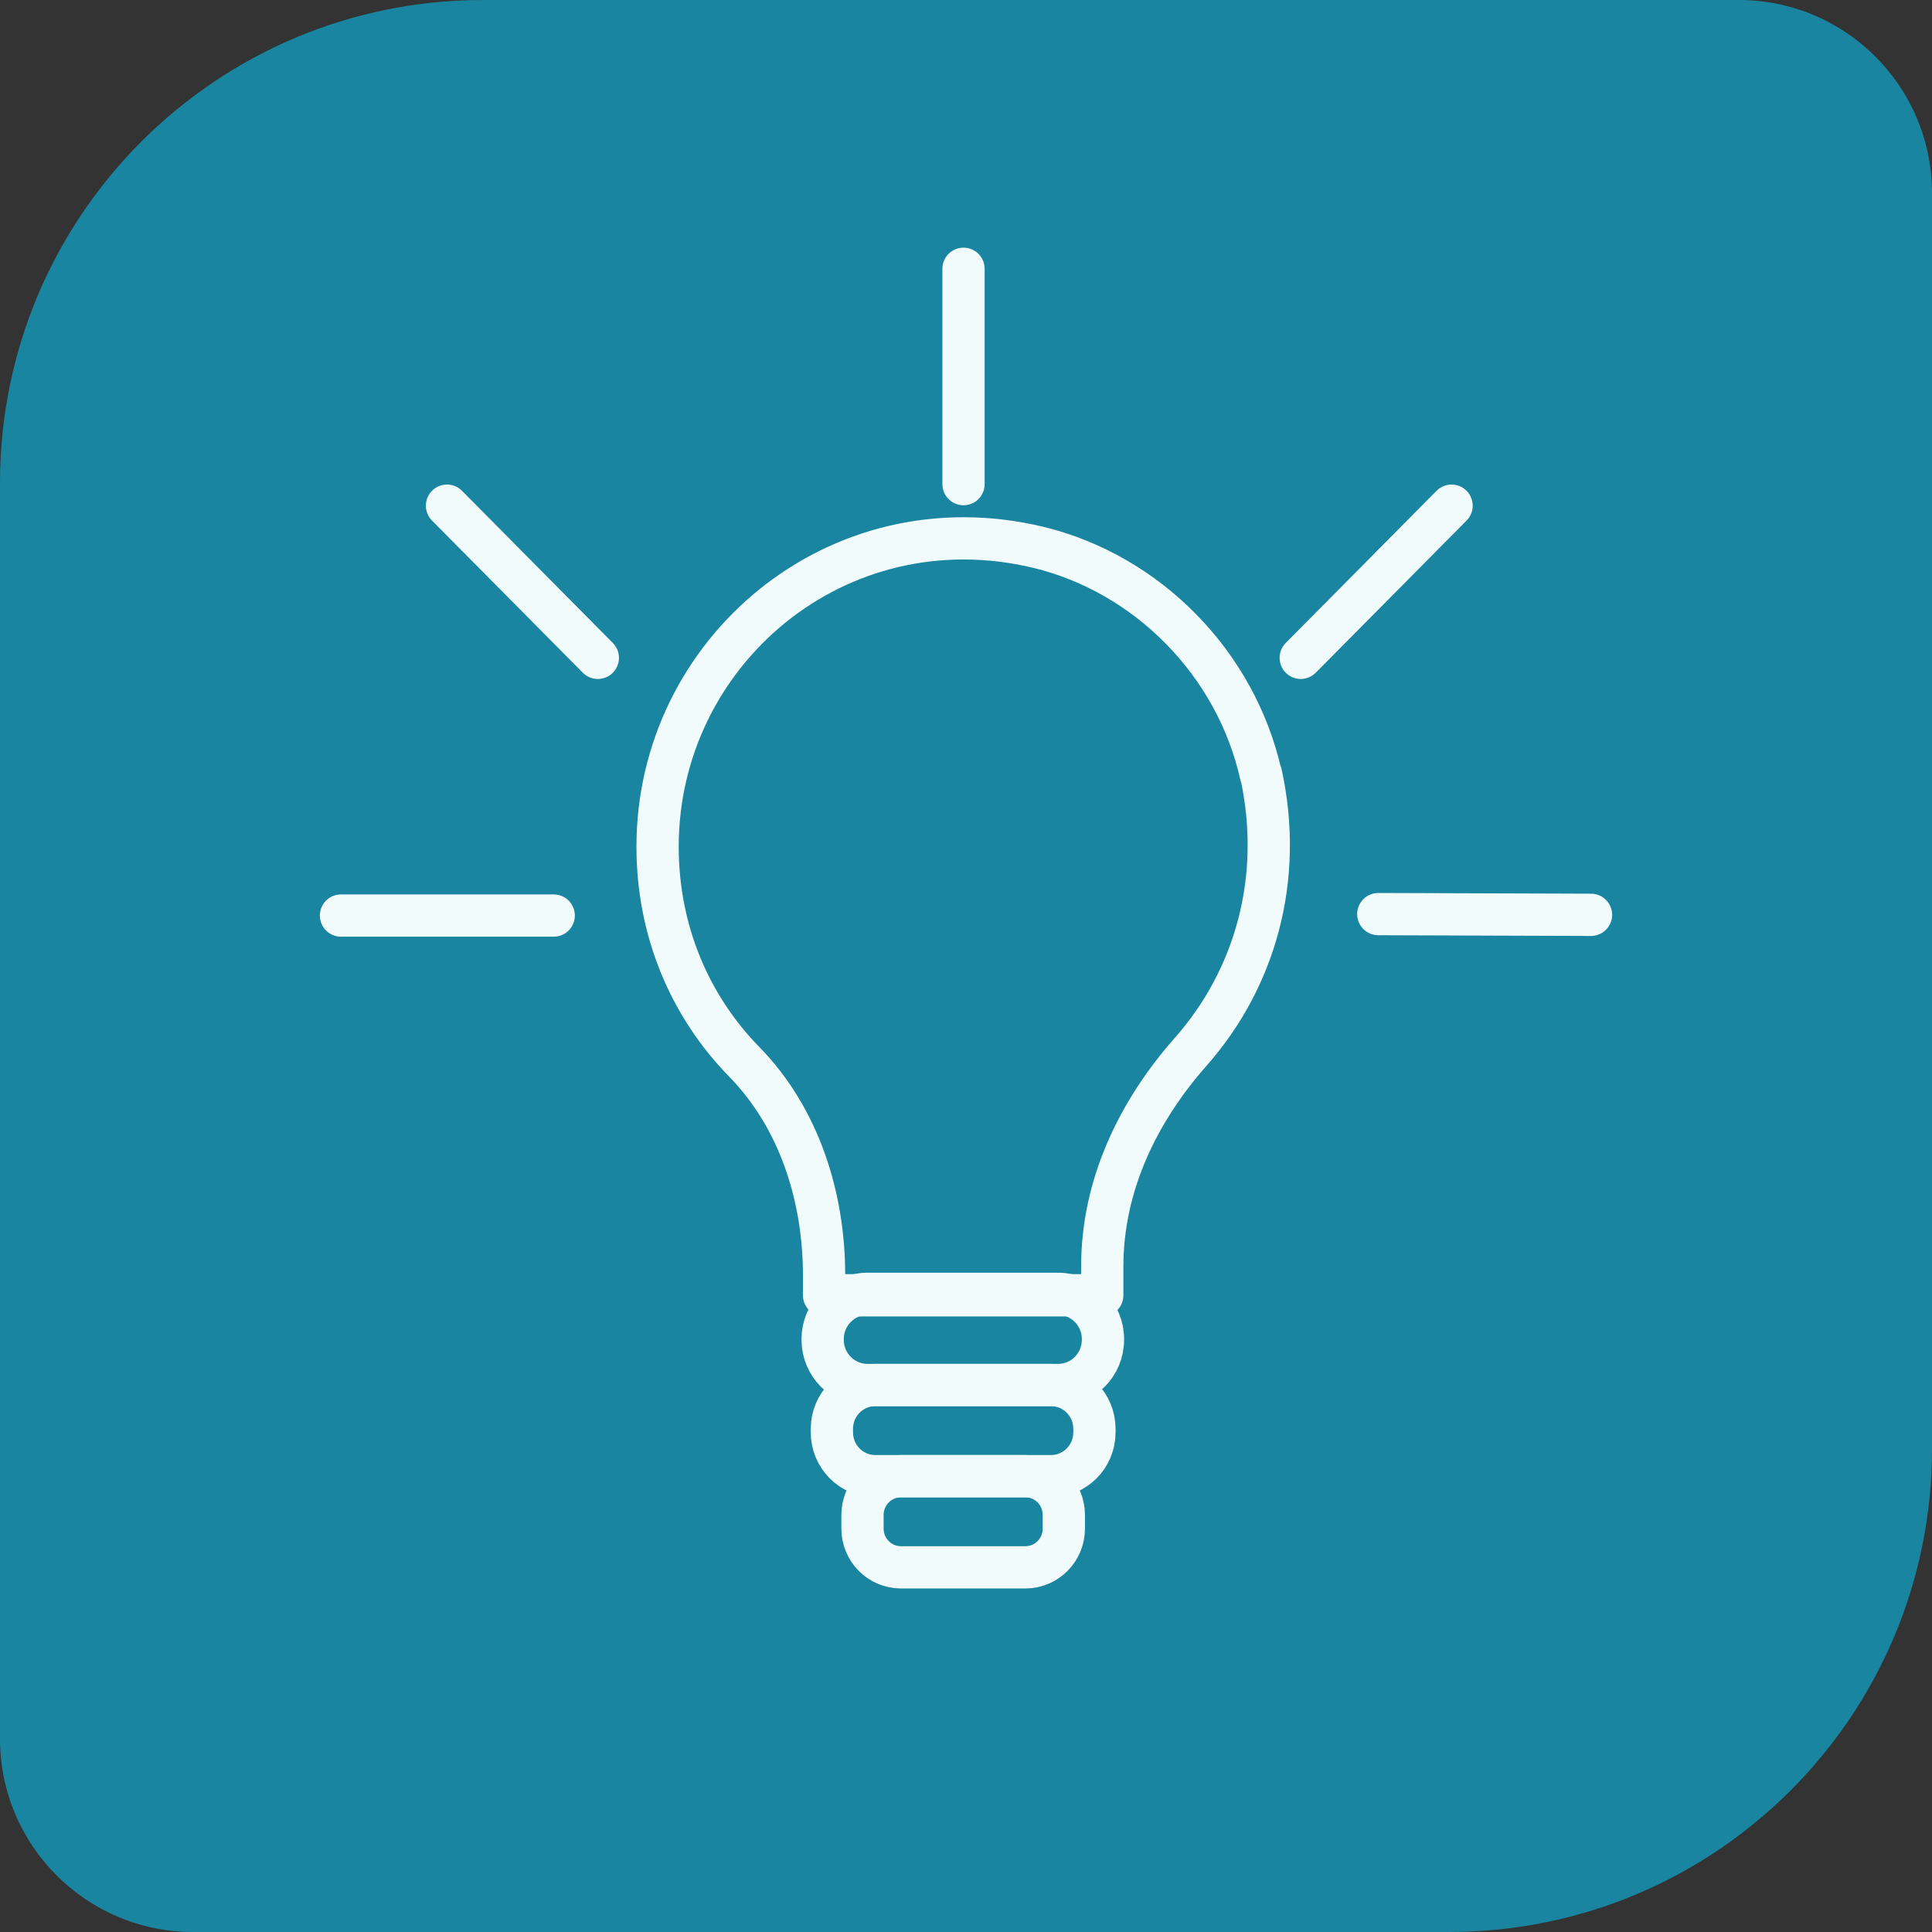 <?xml version="1.0" encoding="utf-8"?>
<svg xmlns="http://www.w3.org/2000/svg" width="80" height="80" viewBox="0 0 80 80" fill="none">
<rect x="0" y="0" width="80" height="80" fill="#333333" stroke="none"/>
<path d="M0 20C0 8.954 8.954 0 20 0H72C76.418 0 80 3.582 80 8V60C80 71.046 71.046 80 60 80H8C3.582 80 0 76.418 0 72V20Z" fill="#1985A1"/>
<g clip-path="url(#clip0_594_4187)">
<path d="M52.211 32.025C53.183 36.454 51.916 40.586 49.324 43.529C47.114 46.025 45.642 49.087 45.642 52.446V53.635H34.123V52.802C34.123 49.562 33.092 46.293 30.823 43.974C28.555 41.656 27.229 38.535 27.229 35.057C27.229 27.002 34.653 20.671 42.99 22.662C47.527 23.762 51.18 27.478 52.211 32.085V32.025Z" stroke="#F2FBFC" stroke-width="1.75" stroke-linecap="round" stroke-linejoin="round"/>
<path d="M43.815 53.575H35.92C34.895 53.575 34.064 54.414 34.064 55.448V55.478C34.064 56.512 34.895 57.35 35.92 57.35H43.815C44.84 57.35 45.671 56.512 45.671 55.478V55.448C45.671 54.414 44.84 53.575 43.815 53.575Z" stroke="#F2FBFC" stroke-width="1.75" stroke-linecap="round" stroke-linejoin="round"/>
<path d="M43.52 57.35H36.244C35.251 57.35 34.447 58.162 34.447 59.163V59.312C34.447 60.313 35.251 61.125 36.244 61.125H43.52C44.513 61.125 45.318 60.313 45.318 59.312V59.163C45.318 58.162 44.513 57.35 43.52 57.35Z" stroke="#F2FBFC" stroke-width="1.75" stroke-linecap="round" stroke-linejoin="round"/>
<path d="M42.46 61.125H37.304C36.426 61.125 35.714 61.844 35.714 62.73V63.295C35.714 64.181 36.426 64.9 37.304 64.9H42.46C43.339 64.9 44.051 64.181 44.051 63.295V62.73C44.051 61.844 43.339 61.125 42.46 61.125Z" stroke="#F2FBFC" stroke-width="1.75" stroke-linecap="round" stroke-linejoin="round"/>
<path d="M39.897 20.047V11.13" stroke="#F2FBFC" stroke-width="1.75" stroke-linecap="round" stroke-linejoin="round"/>
<path d="M53.861 27.24L60.106 20.939" stroke="#F2FBFC" stroke-width="1.75" stroke-linecap="round" stroke-linejoin="round"/>
<path d="M57.072 37.851L65.88 37.881" stroke="#F2FBFC" stroke-width="1.75" stroke-linecap="round" stroke-linejoin="round"/>
<path d="M14.12 37.911H22.928" stroke="#F2FBFC" stroke-width="1.75" stroke-linecap="round" stroke-linejoin="round"/>
<path d="M24.755 27.24L18.509 20.939" stroke="#F2FBFC" stroke-width="1.75" stroke-linecap="round" stroke-linejoin="round"/>
</g>
<defs>
<clipPath id="clip0_594_4187">
<rect width="54" height="56" fill="white" transform="translate(13 10)"/>
</clipPath>
</defs>
</svg>